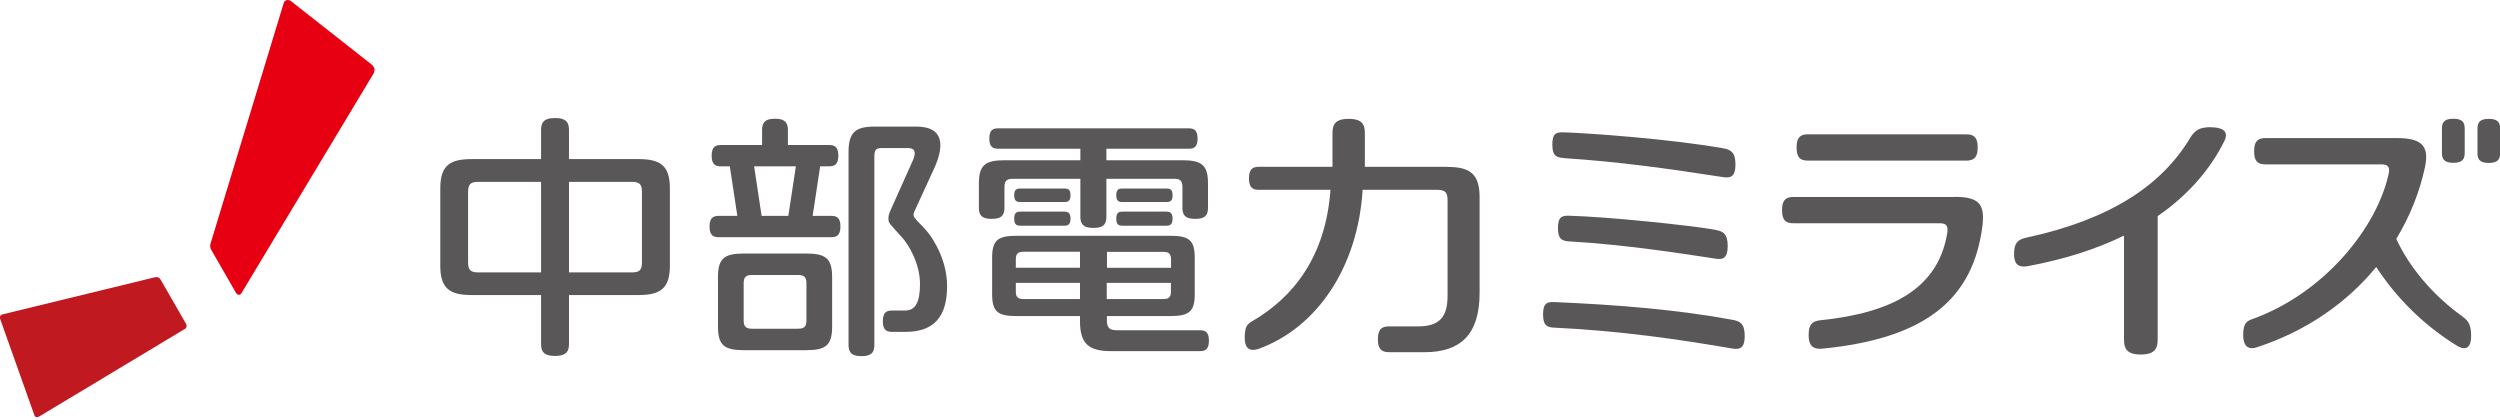<svg width="143" height="24" viewBox="0 0 143 24" fill="none" xmlns="http://www.w3.org/2000/svg">
<g id="a" clip-path="url(#clip0_8170_28687)">
<path id="Vector" d="M21.339 4.254C21.493 3.999 21.426 3.818 21.205 3.65L16.655 0.073C16.494 -0.054 16.286 -0.014 16.226 0.181L12.045 13.924C12.005 14.065 12.018 14.185 12.085 14.293L13.501 16.756C13.575 16.89 13.736 16.903 13.817 16.756L21.339 4.254Z" fill="#E60012"/>
<path id="Vector_2" d="M10.548 18.836C10.676 18.762 10.71 18.642 10.629 18.501L9.193 16.005C9.112 15.864 9.018 15.823 8.817 15.87L0.187 17.971C-0 18.018 -0.041 18.112 0.026 18.293L1.966 23.748C2.013 23.876 2.113 23.903 2.254 23.816L10.548 18.83V18.836Z" fill="#C11920"/>
<path id="Vector_3" d="M140.33 9.314C140.913 9.314 140.981 9.032 140.981 8.73V7.375C140.981 7.073 140.92 6.791 140.33 6.791C139.739 6.791 139.679 7.073 139.679 7.375V8.73C139.679 9.032 139.739 9.314 140.33 9.314Z" fill="#595757"/>
<path id="Vector_4" d="M142.356 6.798C141.772 6.798 141.712 7.08 141.712 7.382V8.737C141.712 9.039 141.772 9.321 142.356 9.321C142.94 9.321 143.007 9.039 143.007 8.737V7.382C143.007 7.08 142.947 6.798 142.356 6.798Z" fill="#595757"/>
<path id="Vector_5" d="M47.524 12.347H46.483L46.913 9.515H47.403C47.685 9.515 47.953 9.455 47.953 8.905C47.953 8.355 47.691 8.294 47.403 8.294H45.068V7.455C45.068 7.113 44.994 6.791 44.329 6.791C43.665 6.791 43.591 7.106 43.591 7.455V8.294H41.256C40.974 8.294 40.706 8.355 40.706 8.905C40.706 9.455 40.968 9.515 41.256 9.515H41.746L42.175 12.347H41.135C40.853 12.347 40.585 12.408 40.585 12.958C40.585 13.508 40.847 13.569 41.135 13.569H47.524C47.805 13.569 48.074 13.515 48.074 12.958C48.074 12.401 47.812 12.347 47.524 12.347ZM45.094 12.347H43.564L43.135 9.515H45.524L45.094 12.347Z" fill="#595757"/>
<path id="Vector_6" d="M46.108 14.501H42.558C41.424 14.501 41.068 14.783 41.068 15.857V18.675C41.068 19.749 41.424 20.03 42.558 20.03H46.108C47.242 20.03 47.598 19.749 47.598 18.675V15.857C47.598 14.783 47.235 14.501 46.108 14.501ZM46.128 18.333C46.128 18.695 45.98 18.802 45.652 18.802H43.014C42.686 18.802 42.538 18.695 42.538 18.333V16.199C42.538 15.836 42.686 15.729 43.014 15.729H45.652C45.974 15.729 46.128 15.836 46.128 16.199V18.333Z" fill="#595757"/>
<path id="Vector_7" d="M52.402 12.548C52.328 12.474 52.255 12.394 52.255 12.287C52.255 12.219 52.288 12.132 52.308 12.085L53.436 9.629C53.966 8.468 54.093 7.24 52.409 7.24H50.047C48.946 7.24 48.537 7.549 48.537 8.696V19.708C48.537 20.05 48.604 20.373 49.275 20.373C49.946 20.373 50.013 20.057 50.013 19.708V8.978C50.013 8.562 50.101 8.468 50.456 8.468H51.939C52.362 8.468 52.409 8.737 52.208 9.193L50.973 11.951C50.859 12.206 50.819 12.313 50.819 12.481C50.819 12.796 50.859 12.749 51.651 13.642C51.926 13.964 52.624 15.018 52.624 16.246C52.624 17.326 52.342 17.762 51.772 17.762H51.047C50.765 17.762 50.497 17.816 50.497 18.373C50.497 18.93 50.758 18.983 51.047 18.983H51.798C53.463 18.983 54.174 18.071 54.174 16.366C54.174 15.541 53.939 14.763 53.563 14.051C53.221 13.421 53.06 13.246 52.396 12.562" fill="#595757"/>
<path id="Vector_8" d="M60.884 11.556C61.065 11.556 61.233 11.522 61.233 11.167C61.233 10.811 61.065 10.784 60.884 10.784H58.361C58.179 10.784 58.012 10.818 58.012 11.167C58.012 11.516 58.179 11.556 58.361 11.556H60.884Z" fill="#595757"/>
<path id="Vector_9" d="M58.374 12.911H60.87C61.058 12.911 61.233 12.87 61.233 12.508C61.233 12.146 61.058 12.105 60.87 12.105H58.374C58.186 12.105 58.012 12.139 58.012 12.508C58.012 12.877 58.186 12.911 58.374 12.911Z" fill="#595757"/>
<path id="Vector_10" d="M68.614 18.89H63.897C63.44 18.89 63.313 18.743 63.313 18.293V18.078H66.963C68.003 18.078 68.339 17.823 68.339 16.837V14.73C68.339 13.743 68.01 13.488 66.963 13.488H58.119C57.079 13.488 56.75 13.75 56.75 14.73V16.837C56.75 17.823 57.079 18.078 58.119 18.078H61.776V18.387C61.776 19.729 62.346 20.085 63.575 20.085H68.614C68.896 20.085 69.151 20.031 69.151 19.487C69.151 18.944 68.896 18.89 68.614 18.89ZM63.313 14.408H66.547C66.849 14.408 66.984 14.508 66.984 14.844V15.32H63.319V14.408H63.313ZM63.313 16.179H66.977V16.676C66.977 17.011 66.843 17.105 66.541 17.105H63.306V16.179H63.313ZM61.776 17.105H58.542C58.24 17.105 58.105 17.005 58.105 16.676V16.179H61.776V17.105ZM61.776 15.313H58.105V14.837C58.105 14.502 58.24 14.401 58.542 14.401H61.776V15.313Z" fill="#595757"/>
<path id="Vector_11" d="M66.722 11.556C66.903 11.556 67.071 11.522 67.071 11.167C67.071 10.811 66.903 10.784 66.722 10.784H64.199C64.017 10.784 63.85 10.818 63.85 11.167C63.85 11.516 64.017 11.556 64.199 11.556H66.722Z" fill="#595757"/>
<path id="Vector_12" d="M64.212 12.911H66.708C66.896 12.911 67.071 12.87 67.071 12.508C67.071 12.146 66.896 12.105 66.708 12.105H64.212C64.024 12.105 63.85 12.139 63.85 12.508C63.85 12.877 64.024 12.911 64.212 12.911Z" fill="#595757"/>
<path id="Vector_13" d="M57.455 11.864V10.689C57.455 10.334 57.603 10.226 57.925 10.226H61.797V12.367C61.797 12.716 61.864 13.038 62.542 13.038C63.219 13.038 63.286 12.723 63.286 12.367V10.226H67.165C67.487 10.226 67.635 10.334 67.635 10.689V11.864C67.635 12.206 67.702 12.521 68.366 12.521C69.031 12.521 69.098 12.206 69.098 11.864V10.501C69.098 9.441 68.742 9.166 67.621 9.166H63.286V8.508H67.977C68.252 8.508 68.501 8.455 68.501 7.925C68.501 7.394 68.252 7.341 67.977 7.341H57.113C56.838 7.341 56.589 7.394 56.589 7.925C56.589 8.455 56.844 8.508 57.113 8.508H61.797V9.166H57.468C56.348 9.166 55.992 9.448 55.992 10.501V11.864C55.992 12.206 56.059 12.521 56.724 12.521C57.388 12.521 57.455 12.206 57.455 11.864Z" fill="#595757"/>
<path id="Vector_14" d="M82.794 9.542H78.07V7.63C78.07 7.194 77.983 6.798 77.144 6.798C76.305 6.798 76.218 7.194 76.218 7.63V9.542H72.03C71.722 9.542 71.44 9.603 71.44 10.2C71.44 10.797 71.722 10.858 72.03 10.858H76.104C75.829 14.649 74.003 17.011 71.581 18.4C71.312 18.568 71.198 18.736 71.198 19.32C71.198 19.736 71.326 20.178 72.004 19.95C75.339 18.736 77.674 15.273 77.942 10.858H82.203C82.666 10.858 82.801 11.005 82.801 11.468V16.904C82.801 18.118 82.358 18.669 81.11 18.669H79.479C79.137 18.669 78.815 18.736 78.815 19.407C78.815 20.078 79.137 20.145 79.479 20.145H81.499C83.499 20.145 84.633 19.172 84.633 16.763V11.28C84.633 9.912 84.049 9.549 82.794 9.549" fill="#595757"/>
<path id="Vector_15" d="M36.512 9.1H32.546V7.456C32.546 7.093 32.472 6.751 31.747 6.751C31.023 6.751 30.949 7.093 30.949 7.456V9.1H26.983C25.755 9.1 25.185 9.449 25.185 10.764V15.213C25.185 16.528 25.755 16.877 26.983 16.877H30.949V19.662C30.949 20.024 31.029 20.36 31.747 20.36C32.465 20.36 32.546 20.024 32.546 19.662V16.877H36.512C37.74 16.877 38.317 16.528 38.317 15.213V10.764C38.317 9.449 37.747 9.1 36.512 9.1ZM30.949 15.582H27.366C26.909 15.582 26.775 15.441 26.775 14.998V10.985C26.775 10.542 26.909 10.402 27.366 10.402H30.949V15.582ZM36.72 14.998C36.72 15.441 36.592 15.582 36.136 15.582H32.546V10.402H36.136C36.592 10.402 36.72 10.542 36.72 10.985V14.998Z" fill="#595757"/>
<path id="Vector_16" d="M103.441 9.187H112.447C112.796 9.187 113.125 9.113 113.125 8.435C113.125 7.757 112.803 7.684 112.447 7.684H103.441C103.086 7.684 102.764 7.751 102.764 8.435C102.764 9.12 103.086 9.187 103.441 9.187Z" fill="#595757"/>
<path id="Vector_17" d="M99.1 18.293C95.96 17.715 92.564 17.434 88.92 17.279C88.498 17.259 88.263 17.326 88.263 17.991C88.263 18.655 88.531 18.729 88.92 18.742C92.692 18.923 96.007 19.407 99.1 19.937C99.509 20.004 99.798 19.923 99.798 19.219C99.798 18.514 99.536 18.373 99.1 18.293Z" fill="#595757"/>
<path id="Vector_18" d="M111.809 11.267H102.609C102.26 11.267 101.932 11.334 101.932 12.018C101.932 12.703 102.254 12.77 102.609 12.77H110.951C111.353 12.77 111.447 12.937 111.38 13.347C110.85 16.541 108.172 17.903 104.119 18.319C103.616 18.373 103.455 18.601 103.455 19.171C103.455 19.581 103.549 20.01 104.24 19.943C110.186 19.359 112.863 17.084 113.393 12.931C113.547 11.682 113.205 11.26 111.809 11.26" fill="#595757"/>
<path id="Vector_19" d="M126.479 7.274C125.828 7.274 125.553 7.429 125.257 7.919C123.667 10.556 120.788 12.542 115.896 13.596C115.38 13.703 115.205 13.951 115.205 14.522C115.205 14.938 115.299 15.354 116.017 15.22C118.117 14.824 119.936 14.24 121.493 13.475V19.414C121.493 19.863 121.587 20.279 122.452 20.279C123.318 20.279 123.419 19.863 123.419 19.414V12.361C125.15 11.166 126.418 9.71 127.237 8.06C127.552 7.415 126.955 7.281 126.479 7.281" fill="#595757"/>
<path id="Vector_20" d="M140.866 18.112C139.135 16.877 137.779 15.233 137.068 13.663C137.853 12.368 138.403 10.979 138.705 9.576C138.973 8.348 138.517 7.898 137.121 7.898H129.612C129.263 7.898 128.935 7.966 128.935 8.65C128.935 9.334 129.257 9.402 129.612 9.402H136.209C136.611 9.402 136.719 9.569 136.625 9.972C135.947 13.032 132.941 16.803 128.76 18.279C128.431 18.4 128.311 18.608 128.311 19.185C128.311 19.669 128.505 20.051 129.076 19.87C131.981 18.924 134.276 17.273 135.92 15.273C137.048 16.998 138.578 18.561 140.517 19.762C141.128 20.145 141.349 19.769 141.349 19.239C141.349 18.602 141.208 18.36 140.859 18.112" fill="#595757"/>
<path id="Vector_21" d="M98.127 13.146C96.698 12.891 92.007 12.401 89.773 12.34C89.35 12.327 89.115 12.387 89.115 13.052C89.115 13.716 89.384 13.783 89.773 13.81C92.9 13.978 96.517 14.548 98.127 14.796C98.537 14.864 98.825 14.783 98.825 14.078C98.825 13.374 98.564 13.226 98.127 13.152" fill="#595757"/>
<path id="Vector_22" d="M89.451 9.045C92.584 9.247 95.349 9.636 98.57 10.132C98.979 10.193 99.268 10.119 99.268 9.414C99.268 8.71 99.006 8.562 98.57 8.482C95.51 7.945 90.9 7.616 89.451 7.569C89.021 7.556 88.793 7.616 88.793 8.28C88.793 8.945 89.061 9.012 89.451 9.039" fill="#595757"/>
</g>
<defs>
<clipPath id="clip0_8170_28687">
<rect width="143" height="23.869" fill="white"/>
</clipPath>
</defs>
</svg>
